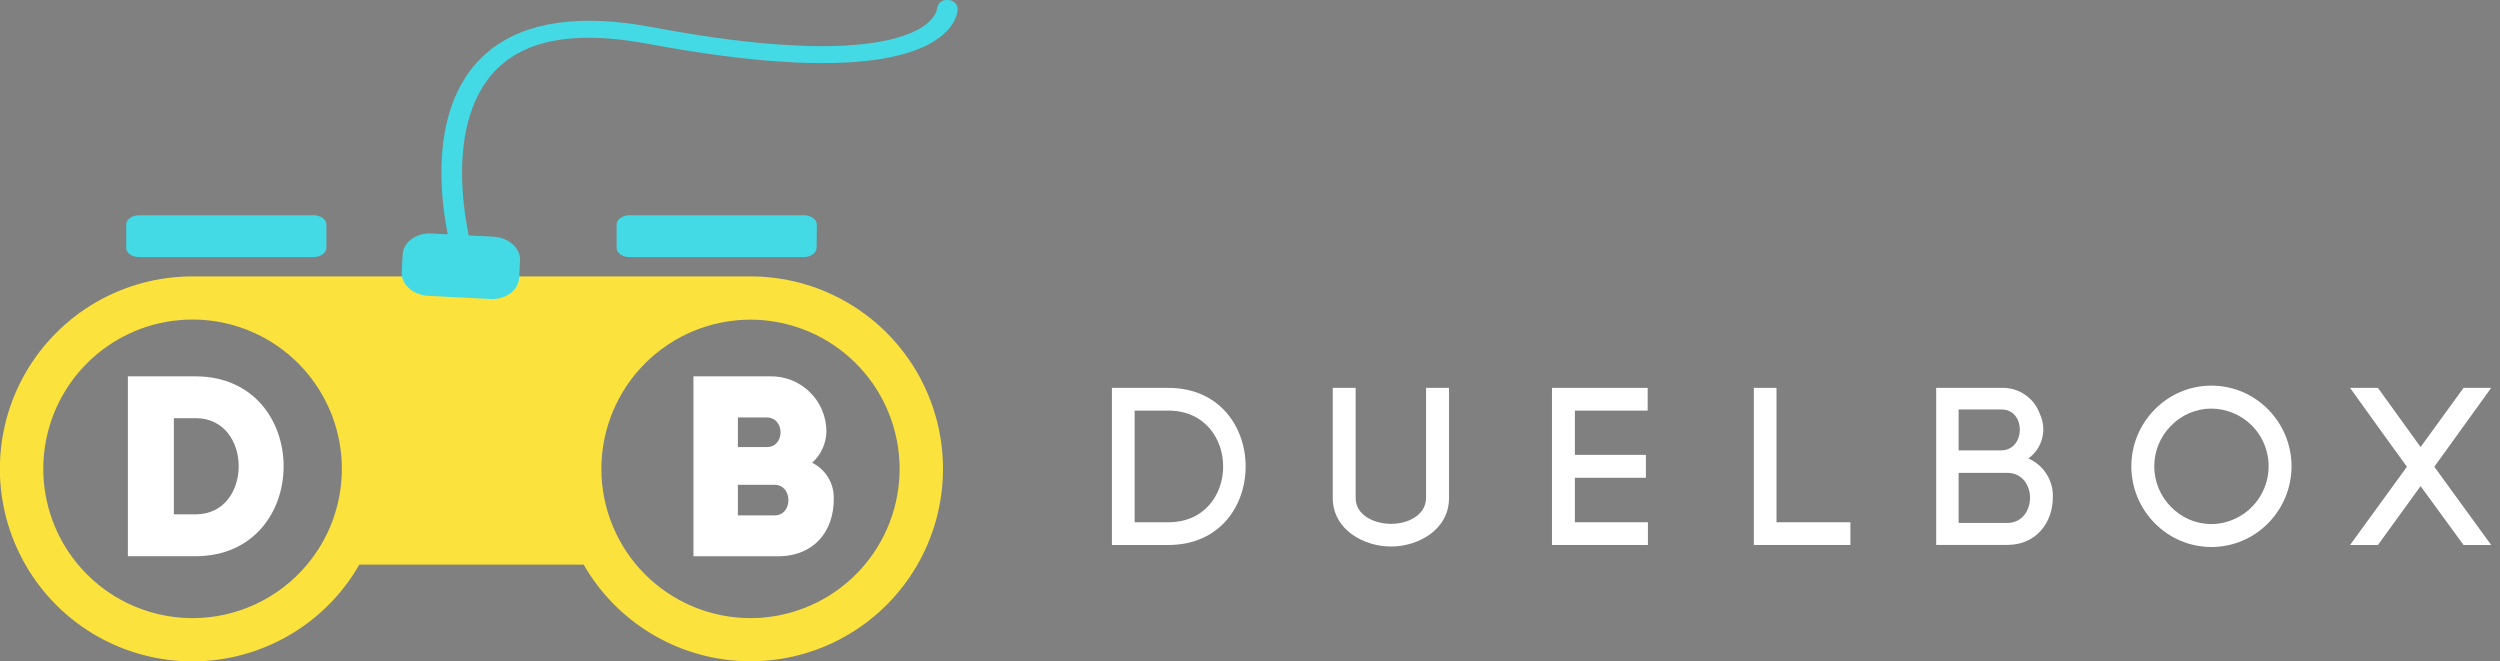 <?xml version="1.0" encoding="UTF-8"?> <svg xmlns="http://www.w3.org/2000/svg" width="189" height="50" viewBox="0 0 189 50" fill="none"><rect x="0" y="0" width="189" height="50" fill="#808080" stroke="none"/><g clip-path="url(#clip0_151_1738)"><path d="M36.615 20.9H34.678C35.326 20.9 35.973 20.944 36.615 21.03V20.9Z" fill="#1A1A1A"></path><path d="M58.678 21.025C58.038 20.939 57.392 20.896 56.746 20.896H14.552C11.995 20.894 9.483 21.566 7.269 22.844C5.055 24.122 3.216 25.961 1.938 28.175C0.661 30.39 -0.011 32.902 -0.009 35.459C-0.007 38.015 0.668 40.526 1.949 42.739C3.23 44.952 5.071 46.788 7.288 48.062C9.504 49.337 12.017 50.005 14.573 50C17.13 49.995 19.64 49.316 21.851 48.032C24.062 46.748 25.896 44.904 27.167 42.686H44.126C45.357 44.831 47.115 46.626 49.233 47.903C51.351 49.18 53.759 49.895 56.231 49.983C58.702 50.07 61.155 49.525 63.358 48.401C65.56 47.276 67.44 45.609 68.819 43.556C70.198 41.504 71.031 39.133 71.239 36.669C71.448 34.205 71.024 31.728 70.009 29.473C68.995 27.218 67.421 25.259 65.439 23.781C63.456 22.303 61.13 21.354 58.678 21.025ZM14.552 46.73C11.983 46.728 9.491 45.851 7.489 44.242C5.486 42.633 4.092 40.389 3.538 37.88C2.983 35.372 3.301 32.749 4.438 30.446C5.576 28.142 7.465 26.296 9.794 25.211C12.123 24.127 14.752 23.87 17.247 24.482C19.742 25.094 21.954 26.539 23.517 28.578C25.079 30.617 25.899 33.128 25.842 35.697C25.784 38.265 24.852 40.737 23.199 42.704C22.14 43.966 20.816 44.98 19.322 45.676C17.828 46.371 16.2 46.731 14.552 46.73ZM56.746 46.73C53.754 46.73 50.884 45.541 48.768 43.425C46.653 41.31 45.464 38.44 45.464 35.448C45.464 32.456 46.653 29.586 48.768 27.47C50.884 25.354 53.754 24.166 56.746 24.166C57.394 24.168 58.04 24.224 58.678 24.336C61.457 24.823 63.952 26.335 65.672 28.571C67.391 30.808 68.21 33.607 67.968 36.418C67.725 39.228 66.439 41.846 64.361 43.755C62.284 45.664 59.567 46.725 56.746 46.73Z" fill="#FCE23C"></path><path d="M24.676 18.735C24.676 19.124 24.228 19.437 23.709 19.437H10.513C9.976 19.437 9.542 19.124 9.542 18.735V16.972C9.542 16.588 9.989 16.274 10.513 16.274H23.709C24.242 16.274 24.676 16.588 24.676 16.972V18.735Z" fill="#44DAE5"></path><path d="M61.734 18.735C61.734 19.124 61.287 19.437 60.763 19.437H47.589C47.052 19.437 46.618 19.124 46.618 18.735V16.972C46.618 16.588 47.065 16.274 47.589 16.274H60.781C61.318 16.274 61.752 16.588 61.752 16.972L61.734 18.735Z" fill="#44DAE5"></path><path d="M39.246 21.025C39.192 21.96 38.217 22.667 37.063 22.605L32.374 22.367C31.216 22.305 30.321 21.495 30.37 20.578L30.442 19.236C30.491 18.301 31.471 17.59 32.625 17.652L37.313 17.894C38.472 17.956 39.367 18.789 39.317 19.683L39.246 21.025Z" fill="#44DAE5"></path><path d="M34.893 19.576C34.735 19.575 34.58 19.527 34.45 19.436C34.32 19.346 34.22 19.219 34.164 19.07C34.043 18.623 31.229 8.504 36.996 3.834C39.715 1.633 43.836 1.038 49.248 2.044C62.866 4.612 67.854 3.19 69.612 2.116C70.752 1.423 70.842 0.716 70.851 0.582C70.886 0.402 70.987 0.242 71.135 0.134C71.282 0.027 71.466 -0.021 71.647 -1.09617e-06C71.836 -0.007 72.021 0.06 72.162 0.187C72.302 0.314 72.387 0.491 72.399 0.68C72.399 1.007 72.197 2.152 70.551 3.154C68.144 4.626 62.427 5.838 48.904 3.297C44.05 2.402 40.404 2.85 38.096 4.742C32.925 8.947 35.645 18.712 35.671 18.811C35.689 18.9 35.687 18.991 35.666 19.079C35.645 19.167 35.605 19.249 35.55 19.32C35.494 19.392 35.424 19.45 35.344 19.492C35.264 19.534 35.176 19.558 35.085 19.562C35.022 19.572 34.957 19.577 34.893 19.576Z" fill="#44DAE5"></path><path d="M14.798 42.051H9.667V28.451H14.798C23.656 28.491 23.656 42.015 14.798 42.051ZM13.143 38.883H14.798C19.128 38.883 19.128 31.614 14.798 31.614H13.143V38.883Z" fill="white"></path><path d="M61.398 34.983C61.911 35.237 62.339 35.635 62.629 36.128C62.919 36.622 63.059 37.189 63.031 37.761C63.031 40.132 61.577 42.055 58.795 42.055H52.425V28.451H58.24C58.794 28.443 59.344 28.545 59.858 28.751C60.371 28.958 60.839 29.264 61.233 29.653C61.628 30.042 61.941 30.505 62.154 31.016C62.367 31.527 62.477 32.076 62.476 32.63C62.468 33.075 62.368 33.513 62.182 33.918C61.997 34.323 61.73 34.685 61.398 34.983ZM55.784 31.56V33.797H57.981C59.358 33.797 59.358 31.56 57.958 31.56H55.784ZM55.784 36.651V38.964H58.562C59.962 38.964 59.944 36.651 58.562 36.651H55.784Z" fill="white"></path><path d="M88.324 29.324C92.216 29.324 94.171 32.298 94.171 35.269C94.171 38.239 92.216 41.201 88.324 41.201H84.061V29.324H88.324ZM88.324 39.483C91.08 39.483 92.471 37.376 92.471 35.269C92.471 33.162 91.08 31.041 88.324 31.041H85.779V39.483H88.324Z" fill="white"></path><path d="M100.756 37.631V29.324H102.487V37.649C102.487 38.959 103.896 39.604 105.171 39.604C106.446 39.604 107.811 38.942 107.811 37.631V29.324H109.546V37.649C109.546 40.06 107.202 41.317 105.162 41.317C103.122 41.317 100.756 40.06 100.756 37.631Z" fill="white"></path><path d="M119.061 39.483H124.582V41.201H117.33V29.324H124.564V31.041H119.061V34.388H124.43V36.119H119.061V39.483Z" fill="white"></path><path d="M134.303 39.483H139.89V41.201H132.589V29.324H134.303V39.483Z" fill="white"></path><path d="M151.32 29.324C151.946 29.302 152.562 29.48 153.08 29.832C153.599 30.183 153.993 30.689 154.205 31.279C154.482 31.854 154.548 32.508 154.39 33.127C154.232 33.746 153.861 34.289 153.342 34.66C153.913 34.908 154.396 35.323 154.727 35.851C155.058 36.379 155.221 36.995 155.194 37.617C155.194 39.407 154.022 41.196 151.745 41.196H146.376V29.324H151.32ZM148.072 34.048H151.279C153.149 34.048 153.185 30.956 151.315 30.956H148.072V34.048ZM148.072 39.536H151.74C152.894 39.536 153.471 38.566 153.471 37.631C153.471 36.696 152.894 35.748 151.74 35.748H148.072V39.536Z" fill="white"></path><path d="M162.897 30.956C163.456 30.386 164.123 29.932 164.859 29.622C165.595 29.312 166.386 29.153 167.185 29.153C167.984 29.153 168.774 29.312 169.511 29.622C170.247 29.932 170.914 30.386 171.473 30.956C172.605 32.1 173.24 33.644 173.24 35.253C173.24 36.862 172.605 38.407 171.473 39.55C170.914 40.121 170.247 40.575 169.511 40.884C168.774 41.194 167.984 41.353 167.185 41.353C166.386 41.353 165.595 41.194 164.859 40.884C164.123 40.575 163.456 40.121 162.897 39.55C161.765 38.407 161.129 36.862 161.129 35.253C161.129 33.644 161.765 32.1 162.897 30.956ZM170.251 32.178C169.435 31.359 168.329 30.896 167.174 30.889C166.607 30.891 166.047 31.006 165.525 31.227C165.003 31.449 164.531 31.772 164.136 32.178C163.732 32.581 163.412 33.061 163.193 33.589C162.974 34.116 162.862 34.682 162.862 35.253C162.862 35.824 162.974 36.39 163.193 36.918C163.412 37.446 163.732 37.925 164.136 38.329C164.531 38.735 165.003 39.059 165.525 39.281C166.046 39.503 166.607 39.619 167.174 39.622C168.032 39.614 168.87 39.353 169.582 38.872C170.294 38.392 170.848 37.712 171.176 36.918C171.505 36.125 171.592 35.252 171.427 34.409C171.263 33.566 170.854 32.79 170.251 32.178Z" fill="white"></path><path d="M179.771 29.324L182.996 33.797L186.244 29.324H188.333L184.034 35.287C185.309 37.036 187.193 39.621 188.333 41.201H186.244L182.996 36.75L179.771 41.201H177.664L181.963 35.287C180.688 33.538 178.751 30.836 177.664 29.324H179.771Z" fill="white"></path></g><defs><clipPath id="clip0_151_1738"><rect width="188.333" height="50" fill="white"></rect></clipPath></defs></svg> 